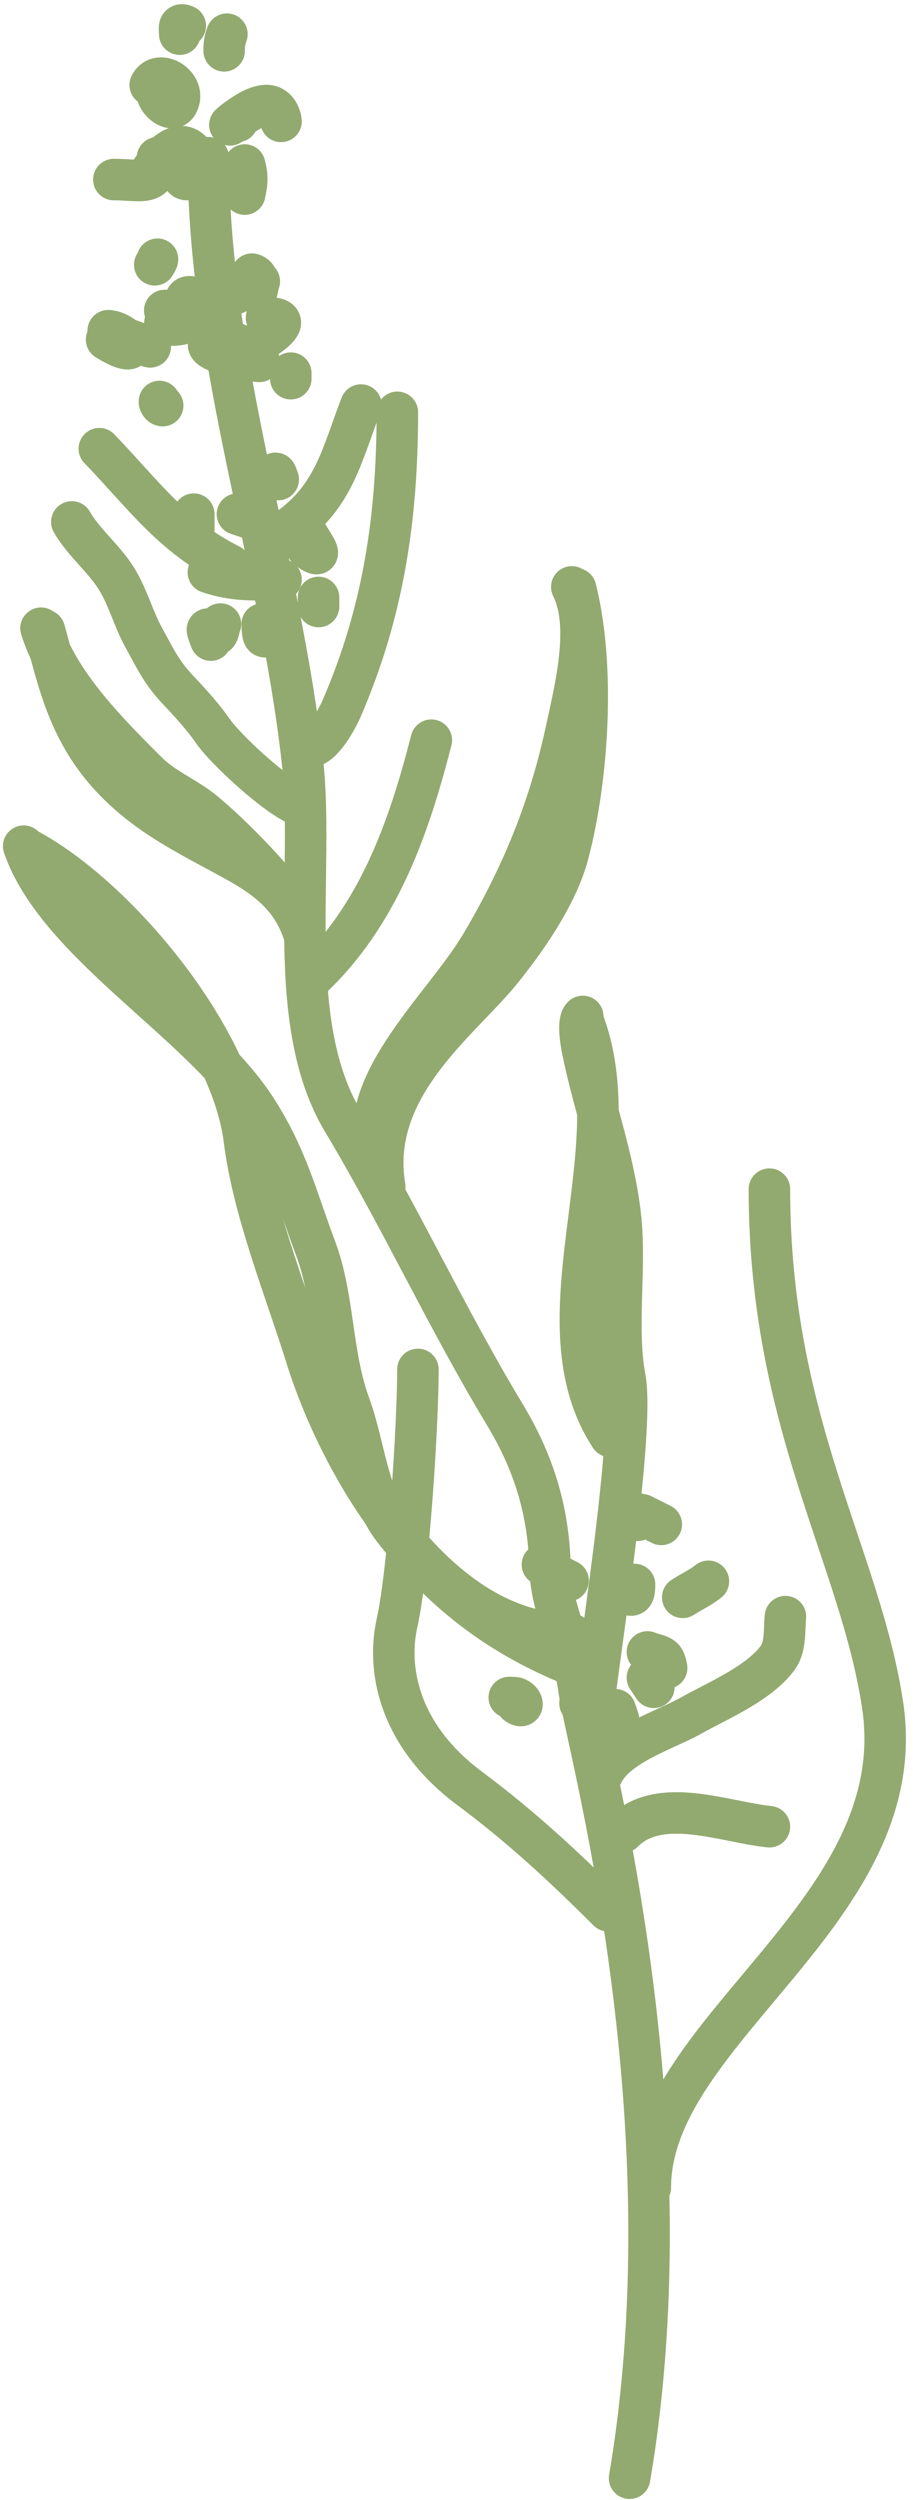 <?xml version="1.0" encoding="UTF-8"?> <svg xmlns="http://www.w3.org/2000/svg" width="110" height="301" viewBox="0 0 110 301" fill="none"><path d="M19.847 10.235C17.351 10.547 20.477 14.224 21.404 12.473C22.554 10.302 19.118 8.191 18.096 10.235" stroke="#92AA6F" stroke-width="5" stroke-linecap="round"></path><path d="M33.861 14.614C33.748 13.597 33.068 12.566 31.866 12.717C30.738 12.858 29.756 13.513 28.849 14.128C28.457 14.394 28.08 14.684 27.73 15.004C27.494 15.219 28.606 14.295 28.606 14.614" stroke="#92AA6F" stroke-width="5" stroke-linecap="round"></path><path d="M22.475 21.62C21.084 21.422 23.994 19.242 23.156 18.312C21.275 16.222 18.787 19.707 18.096 20.744" stroke="#92AA6F" stroke-width="5" stroke-linecap="round"></path><path d="M13.717 21.62C17.118 21.62 18.971 22.56 18.971 18.993" stroke="#92AA6F" stroke-width="5" stroke-linecap="round"></path><path d="M29.482 23.372C29.835 21.76 29.788 21.09 29.482 19.869" stroke="#92AA6F" stroke-width="5" stroke-linecap="round"></path><path d="M31.233 33.882C30.049 37.286 32.095 33.44 30.357 33.006" stroke="#92AA6F" stroke-width="5" stroke-linecap="round"></path><path d="M31.233 33.882C29.426 34.729 26.702 36.533 24.518 36.315C24.168 36.279 22.432 35.082 22.329 36.217C21.98 40.054 27.294 37.122 23.205 37.531C22.266 37.625 17.859 39.259 20.918 39.136C23.901 39.017 21.111 37.638 19.848 37.385" stroke="#92AA6F" stroke-width="5" stroke-linecap="round"></path><path d="M12.842 40.888C17.565 43.794 15.646 40.073 13.085 39.817C12.443 39.753 17.262 41.611 18.096 41.763" stroke="#92AA6F" stroke-width="5" stroke-linecap="round"></path><path d="M28.606 42.639C31.478 42.448 26.948 40.263 25.492 41.082C23.438 42.238 30.695 43.515 31.233 43.515" stroke="#92AA6F" stroke-width="5" stroke-linecap="round"></path><path d="M28.605 42.64C29.996 41.934 36.897 38.261 32.109 38.261" stroke="#92AA6F" stroke-width="5" stroke-linecap="round"></path><path d="M23.352 61.906V63.658" stroke="#92AA6F" stroke-width="5" stroke-linecap="round"></path><path d="M25.104 68.913C28.358 69.998 30.548 69.789 33.861 69.789" stroke="#92AA6F" stroke-width="5" stroke-linecap="round"></path><path d="M31.232 62.782C31.75 63.76 32.329 64.537 32.984 65.41" stroke="#92AA6F" stroke-width="5" stroke-linecap="round"></path><path d="M31.233 62.782L28.605 61.906" stroke="#92AA6F" stroke-width="5" stroke-linecap="round"></path><path d="M34.736 63.658C40.242 59.725 41.146 54.875 43.494 48.77" stroke="#92AA6F" stroke-width="5" stroke-linecap="round"></path><path d="M27.731 68.037C20.723 64.533 17.299 59.547 11.967 54.024" stroke="#92AA6F" stroke-width="5" stroke-linecap="round"></path><path d="M25.104 18.993C25.104 43.584 33.749 67.464 36.44 91.683C37.905 104.867 34.185 123.118 41.306 134.986C48.212 146.497 53.867 158.817 60.816 170.309C64.303 176.076 66.111 181.919 66.265 188.7C66.381 193.773 69.123 198.443 69.768 203.443C70.56 209.58 83.352 254.381 75.852 298.381" stroke="#92AA6F" stroke-width="5" stroke-linecap="round"></path><path d="M37.363 89.931C38.95 89.733 40.679 86.416 41.158 85.309C46.251 73.558 47.873 62.134 47.873 49.645" stroke="#92AA6F" stroke-width="5" stroke-linecap="round"></path><path d="M37.352 117.922C45.593 110.235 49.261 99.677 51.967 89.12" stroke="#92AA6F" stroke-width="5" stroke-linecap="round"></path><path d="M45.245 138.975C43.093 130.096 53.56 121.163 57.993 113.675C62.87 105.436 66.19 97.352 68.21 87.985C69.304 82.912 71.244 75.37 68.891 70.664" stroke="#92AA6F" stroke-width="5" stroke-linecap="round"></path><path d="M46.353 142.881C44.353 130.881 55.403 122.985 60.352 116.881C63.273 113.279 67.057 107.916 68.395 102.999C70.65 94.711 71.867 80.881 69.353 70.881" stroke="#92AA6F" stroke-width="5" stroke-linecap="round"></path><path d="M3.209 102.192C14.005 107.908 27.869 124.657 29.434 137.175C30.509 145.774 34.337 155.161 36.927 163.449C41.084 176.751 52.726 196.777 68.893 196.777" stroke="#92AA6F" stroke-width="5" stroke-linecap="round"></path><path d="M2.852 101.881C6.873 113.499 23.998 123.009 30.747 133.38C34.556 139.232 35.673 144.035 38.045 150.36C40.247 156.232 39.903 163.141 42.132 169.189C43.87 173.908 44.282 180.086 47.386 184.078C53.623 192.096 60.737 197.441 70.643 201.155" stroke="#92AA6F" stroke-width="5" stroke-linecap="round"></path><path d="M70.422 123.381C76.056 139.151 64.463 159.056 73.531 172.957" stroke="#92AA6F" stroke-width="5" stroke-linecap="round"></path><path d="M70.213 122.381C69.55 122.995 70.015 125.571 70.213 126.538C71.584 133.239 73.949 139.465 74.74 146.384C75.454 152.624 74.162 159.745 75.291 165.893C76.534 172.66 71.927 200.565 71.252 207.521" stroke="#92AA6F" stroke-width="5" stroke-linecap="round"></path><path d="M50.351 164.881C50.351 171.472 49.254 189.031 47.824 195.463C46.654 200.729 47.824 208.821 56.631 215.363C62.642 219.828 67.955 224.74 73.271 230.056" stroke="#92AA6F" stroke-width="5" stroke-linecap="round"></path><path d="M19.602 48.839C19.144 48.781 19.215 48.06 19.215 48.452" stroke="#92AA6F" stroke-width="5" stroke-linecap="round"></path><path d="M26.563 75.138C26.359 75.57 26.313 76.791 25.789 76.298C24.635 75.211 24.943 75.846 25.402 77.072" stroke="#92AA6F" stroke-width="5" stroke-linecap="round"></path><path d="M31.59 75.138C31.644 77.294 31.909 76.928 33.137 75.524" stroke="#92AA6F" stroke-width="5" stroke-linecap="round"></path><path d="M36.619 65.469C36.962 65.999 37.39 66.4 37.994 66.629C38.78 66.927 37.404 65.049 37.006 64.309" stroke="#92AA6F" stroke-width="5" stroke-linecap="round"></path><path d="M33.523 57.734C33.179 56.744 33.137 56.738 33.137 57.734" stroke="#92AA6F" stroke-width="5" stroke-linecap="round"></path><path d="M76.453 190.776C76.453 193.03 75.688 191.812 73.746 190.776" stroke="#92AA6F" stroke-width="5" stroke-linecap="round"></path><path d="M78 198.898C79.583 199.492 80.047 199.194 80.32 200.832" stroke="#92AA6F" stroke-width="5" stroke-linecap="round"></path><path d="M78 201.992L78.773 203.152" stroke="#92AA6F" stroke-width="5" stroke-linecap="round"></path><path d="M71.039 205.86C70.501 205.607 70.124 205.578 69.879 205.087" stroke="#92AA6F" stroke-width="5" stroke-linecap="round"></path><path d="M62.284 205.154C63.2 205.796 63.031 204.7 62.134 204.424C61.998 204.382 60.962 204.381 61.511 204.381" stroke="#92AA6F" stroke-width="5" stroke-linecap="round"></path><path d="M68.446 190.315C67.228 189.724 66.376 189.259 65.352 188.381" stroke="#92AA6F" stroke-width="5" stroke-linecap="round"></path><path d="M74.133 205.86L74.52 207.021" stroke="#92AA6F" stroke-width="5" stroke-linecap="round"></path><path d="M76.84 182.269V183.042" stroke="#92AA6F" stroke-width="5" stroke-linecap="round"></path><path d="M77.352 182.381L79.672 183.541" stroke="#92AA6F" stroke-width="5" stroke-linecap="round"></path><path d="M85.35 190.39C84.413 191.156 83.224 191.678 82.256 192.323" stroke="#92AA6F" stroke-width="5" stroke-linecap="round"></path><path d="M72.586 213.595C74.249 210.061 80.195 208.291 83.243 206.569C86.306 204.84 91.583 202.647 93.771 199.5C94.678 198.197 94.475 196.127 94.631 194.645" stroke="#92AA6F" stroke-width="5" stroke-linecap="round"></path><path d="M8.656 62.841C10.064 65.343 12.711 67.374 14.229 69.997C15.487 72.168 16.123 74.61 17.326 76.785C18.741 79.346 19.45 80.954 21.454 83.07C22.848 84.541 24.446 86.291 25.582 87.932C27.3 90.413 33.229 95.757 35.852 96.881" stroke="#92AA6F" stroke-width="5" stroke-linecap="round"></path><path d="M4.941 75.639C6.972 82.237 12.954 88.193 17.739 92.978C19.711 94.95 22.436 96.013 24.528 97.725C27.826 100.423 34.43 107.036 36.352 110.881" stroke="#92AA6F" stroke-width="5" stroke-linecap="round"></path><path d="M5.352 75.881C7.546 83.779 8.852 91.776 19.711 98.757C22.704 100.681 25.783 102.186 28.862 103.918C33.418 106.481 36.1 109.238 37.142 114.445" stroke="#92AA6F" stroke-width="5" stroke-linecap="round"></path><path d="M75.082 220.57C79.483 216.168 87.197 219.367 92.7 219.94" stroke="#92AA6F" stroke-width="5" stroke-linecap="round"></path><path d="M92.7 143.175C92.7 171.381 103.688 187.416 106.352 205.381C110.017 230.105 78.352 244.381 78.352 263.381" stroke="#92AA6F" stroke-width="5" stroke-linecap="round"></path><path d="M38.379 72.023C38.379 71.589 38.379 72.83 38.379 73.027" stroke="#92AA6F" stroke-width="5" stroke-linecap="round"></path><path d="M35.035 44.927V45.596" stroke="#92AA6F" stroke-width="5" stroke-linecap="round"></path><path d="M27.34 4.115C27.046 4.92 27.006 5.362 27.006 6.122" stroke="#92AA6F" stroke-width="5" stroke-linecap="round"></path><path d="M18.977 31.212C18.948 31.449 18.746 31.673 18.643 31.881" stroke="#92AA6F" stroke-width="5" stroke-linecap="round"></path><path d="M22.322 3.111C21.425 2.719 21.653 3.437 21.653 4.115" stroke="#92AA6F" stroke-width="5" stroke-linecap="round"></path></svg> 